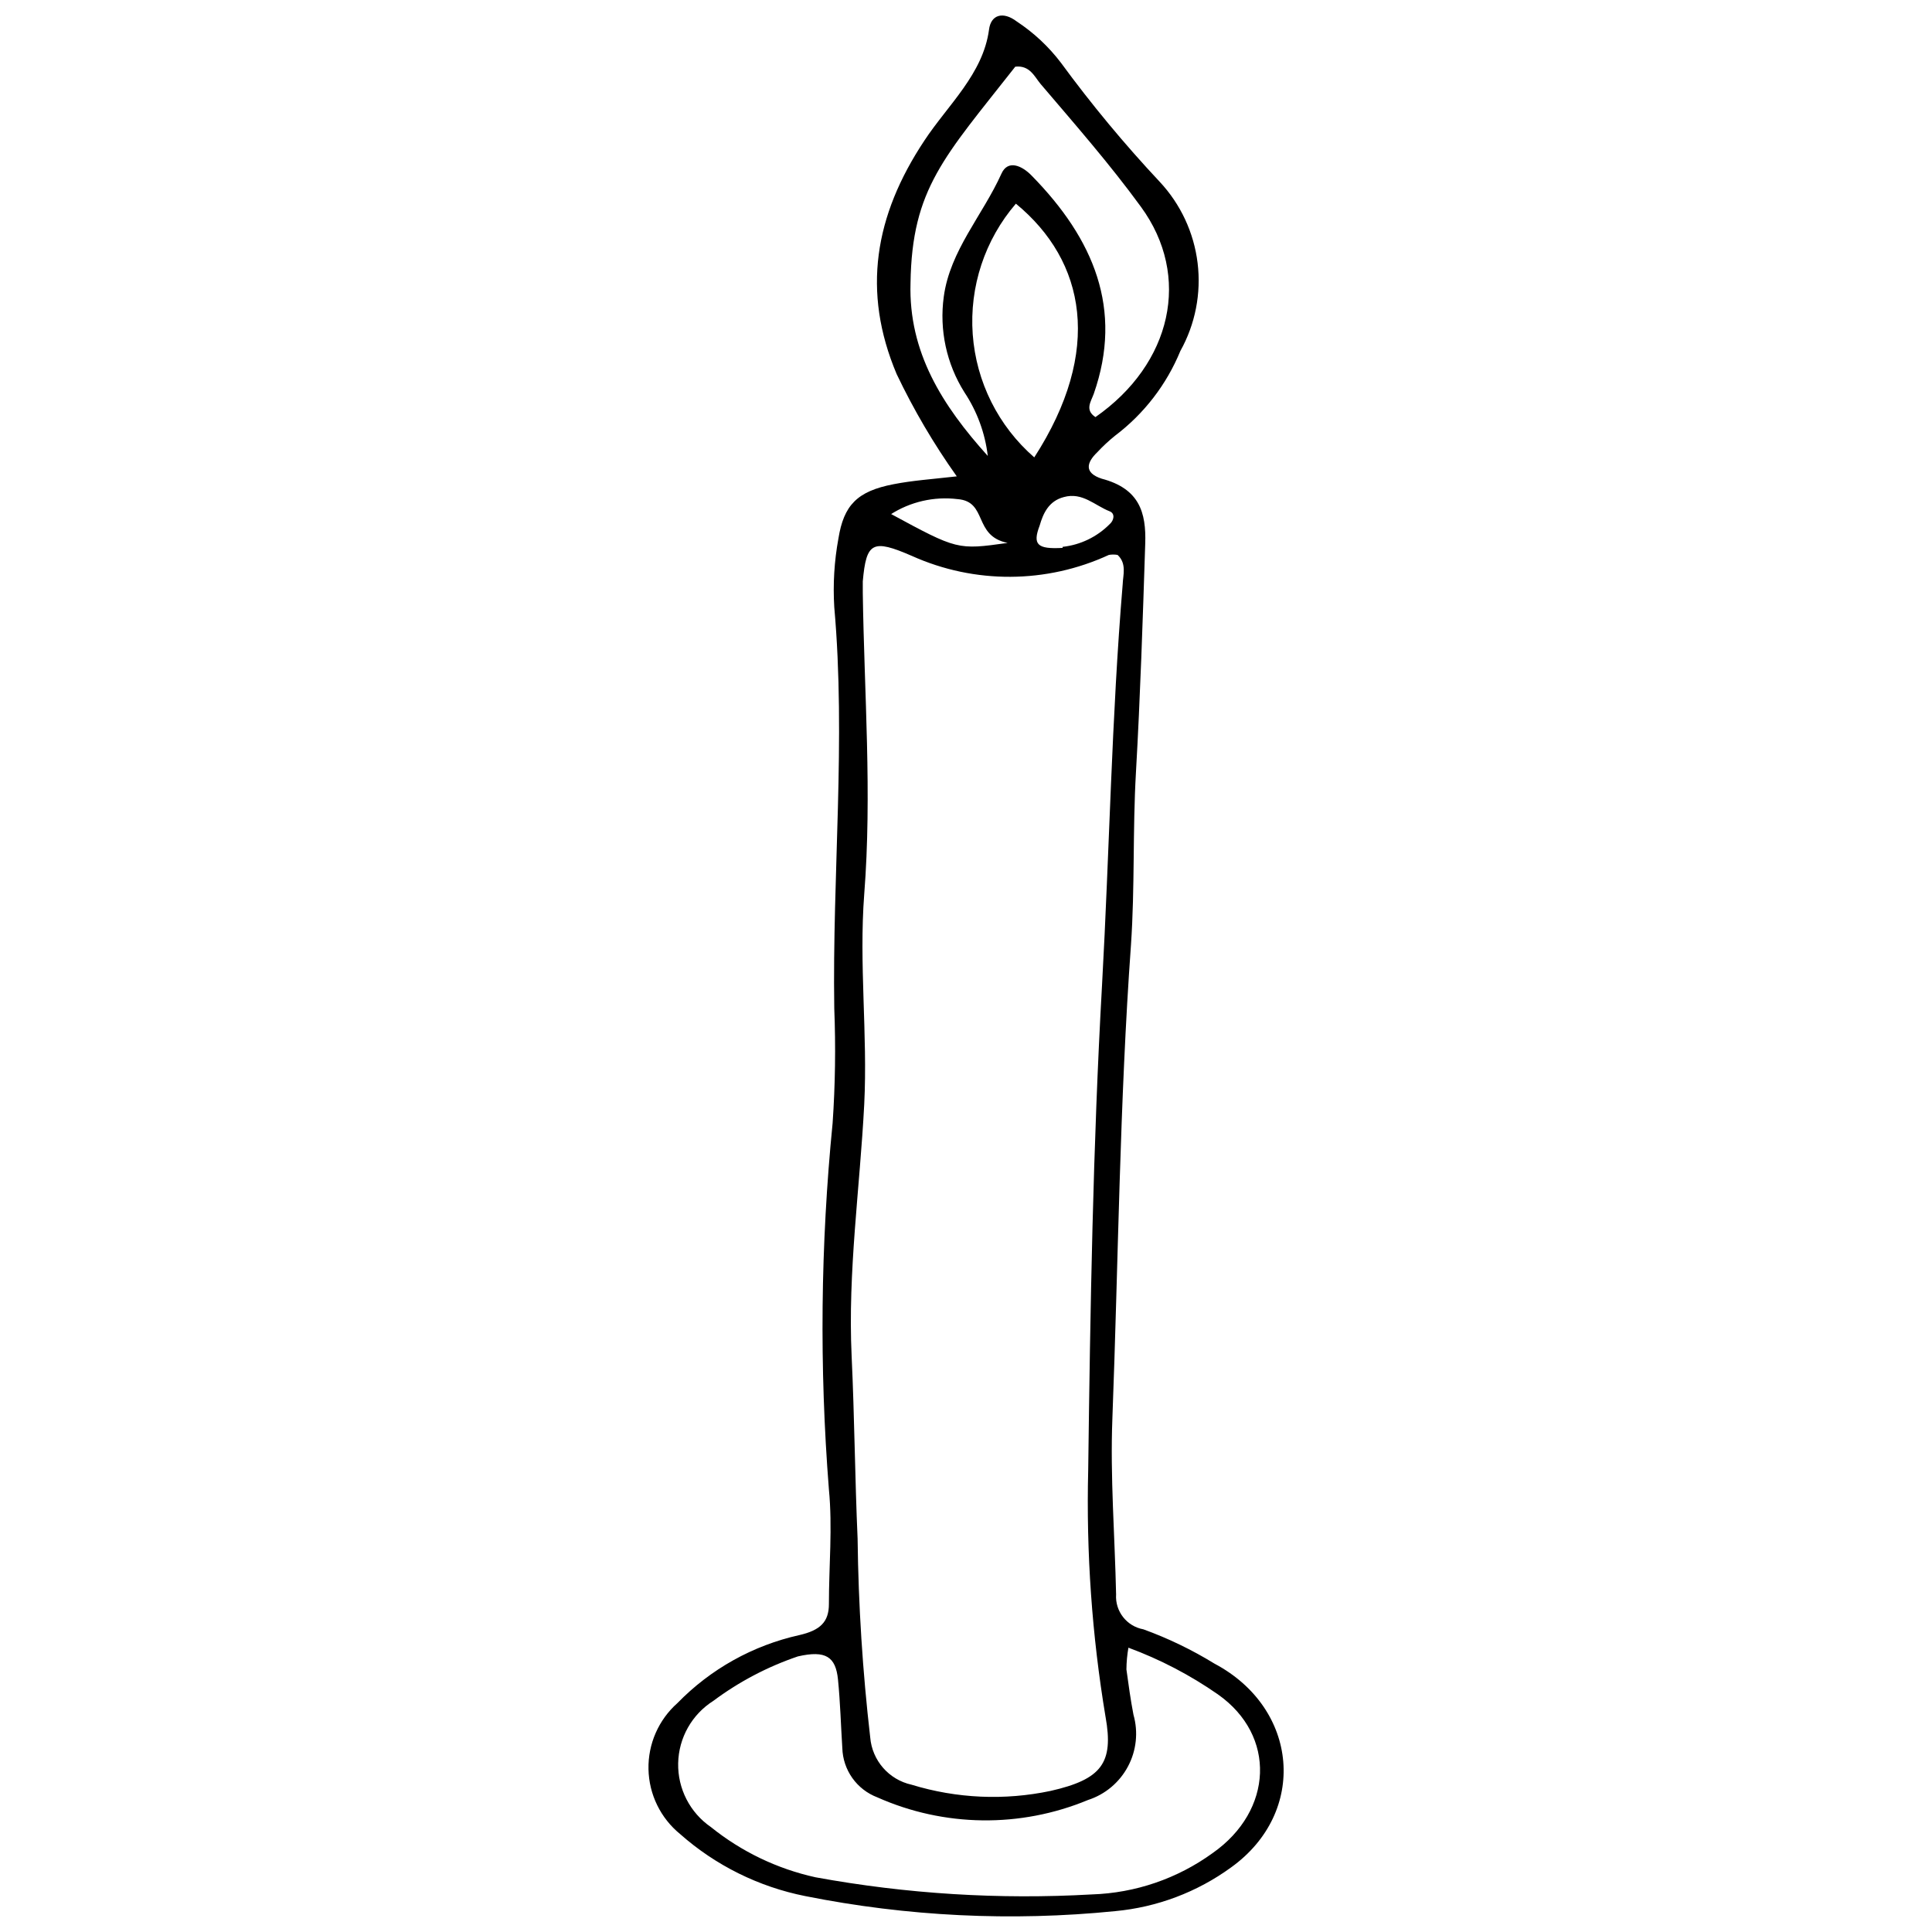 <?xml version="1.0" encoding="UTF-8"?>
<!-- Uploaded to: ICON Repo, www.iconrepo.com, Generator: ICON Repo Mixer Tools -->
<svg width="800px" height="800px" version="1.1" viewBox="144 144 512 512" xmlns="http://www.w3.org/2000/svg">
 <defs>
  <clipPath id="a">
   <path d="m315 148.09h170v503.81h-170z"/>
  </clipPath>
 </defs>
 <g clip-path="url(#a)">
  <path d="m397.56 270.25c-6.086-8.559-11.414-17.625-15.934-27.105-9.254-21.902-5.859-41.996 7.336-61.875 6.242-9.473 15.551-17.633 17.137-29.402 0.492-3.996 3.723-4.93 7.336-2.191l0.004 0.004c4.496 2.961 8.461 6.664 11.719 10.949 8.082 11.031 16.82 21.562 26.172 31.539 5.547 5.934 9.062 13.473 10.047 21.531s-0.617 16.223-4.57 23.312c-3.656 8.898-9.629 16.652-17.305 22.453-1.672 1.344-3.246 2.809-4.707 4.379-2.902 2.793-3.504 5.477 1.148 7.008 10.02 2.629 11.828 8.98 11.555 17.195-0.656 20.258-1.312 40.52-2.465 60.723-0.875 15.168-0.273 30.391-1.312 45.613-3.012 41.777-3.34 83.668-4.93 125.55-0.602 15.496 0.656 31.047 0.984 46.598-0.293 4.473 2.816 8.457 7.231 9.254 6.57 2.383 12.879 5.43 18.836 9.09 22.395 11.883 24.75 39.371 4.434 53.988-9.023 6.574-19.656 10.582-30.773 11.609-27.422 2.754-55.105 1.406-82.133-3.996-12.301-2.449-23.734-8.117-33.129-16.43-5.184-4.223-8.25-10.508-8.387-17.191-0.137-6.684 2.672-13.09 7.676-17.523 8.785-9.023 20.012-15.285 32.305-18.016 5.477-1.258 7.832-3.449 7.832-8.215 0-10.129 0.984-20.316 0-30.391v0.004c-2.547-32.324-2.219-64.816 0.984-97.082 0.695-10.113 0.84-20.258 0.438-30.391-0.547-35.426 3.121-71.184 0-106.34-0.371-6.082-0.004-12.184 1.098-18.18 1.422-8.816 4.93-12.539 14.621-14.402 5.035-0.984 9.965-1.312 16.754-2.078zm42.598 20.809c-0.758-0.133-1.535-0.133-2.297 0-16.535 7.641-35.57 7.738-52.184 0.273-10.457-4.543-12.102-3.668-13.031 6.734v3.066c0.383 26.613 2.465 53.168 0.383 79.836-1.422 18.562 0.93 37.07 0 55.688-1.148 22.23-4.379 44.352-3.34 66.691 0.766 16.426 0.875 32.414 1.59 48.57l-0.004-0.004c0.211 17.551 1.328 35.078 3.34 52.512 0.508 6.129 4.945 11.215 10.953 12.539 11.945 3.664 24.625 4.227 36.852 1.645 13.523-3.066 16.754-7.391 14.566-19.602l-0.004-0.004c-3.606-21.613-5.144-43.523-4.598-65.434 0.547-42.875 1.258-85.746 3.668-128.57 1.973-35.426 2.519-70.855 5.477-106.23 0.055-2.242 1.148-5.422-1.371-7.719zm2.902 289.5v-0.004c-0.348 1.934-0.531 3.894-0.547 5.859 0.547 3.996 1.094 7.996 1.863 11.992 1.312 4.598 0.789 9.52-1.461 13.738-2.246 4.219-6.039 7.402-10.586 8.875-17.926 7.441-38.121 7.184-55.852-0.711-2.656-1.016-4.953-2.793-6.602-5.113-1.645-2.32-2.57-5.074-2.652-7.918-0.383-6.023-0.547-12.156-1.148-18.18-0.602-6.023-3.231-7.828-10.625-6.133-8.035 2.727-15.59 6.699-22.395 11.773-5.695 3.598-9.203 9.816-9.336 16.551-0.133 6.734 3.129 13.086 8.68 16.906 8.082 6.516 17.566 11.07 27.707 13.305 24.152 4.418 48.746 5.941 73.262 4.543 11.516-0.371 22.652-4.188 31.98-10.949 16.098-11.281 16.918-31.156 1.422-42.051v-0.004c-7.344-5.113-15.312-9.273-23.711-12.375zm-37.289-315.73c-0.707-6.027-2.828-11.805-6.188-16.863-4.75-7.543-6.688-16.52-5.473-25.352 1.645-12.211 10.348-21.629 15.277-32.578 1.699-3.832 5.477-2.137 8.051 0.547 16.426 16.754 24.258 35.371 16.426 57.766-0.711 2.027-2.465 4.269 0.438 6.188 20.258-14.129 25.516-37.344 12.047-55.742-8.215-11.281-17.523-21.902-26.613-32.578-1.59-1.918-2.848-4.984-6.68-4.543-18.836 23.984-27.379 32.25-27.762 57.328-0.547 18.344 8.434 32.469 20.477 45.828zm7.449-66.855c-8.238 9.578-12.348 22.027-11.438 34.625 0.914 12.602 6.777 24.324 16.309 32.613 18.234-28.254 13.637-52.016-4.871-67.238zm-33.293 82.133c17.797 9.637 17.797 9.637 31.102 7.773-9.199-1.863-5.203-10.953-13.25-11.609v0.004c-6.246-0.766-12.566 0.688-17.852 4.106zm45.668 8.816c4.727-0.516 9.137-2.644 12.484-6.023 1.094-0.93 1.531-2.793 0-3.394-3.941-1.531-7.227-5.148-12.156-3.777-3.996 1.039-5.477 4.324-6.406 7.555-1.918 5.039-0.656 6.297 6.078 5.914z"/>
 </g>
</svg>